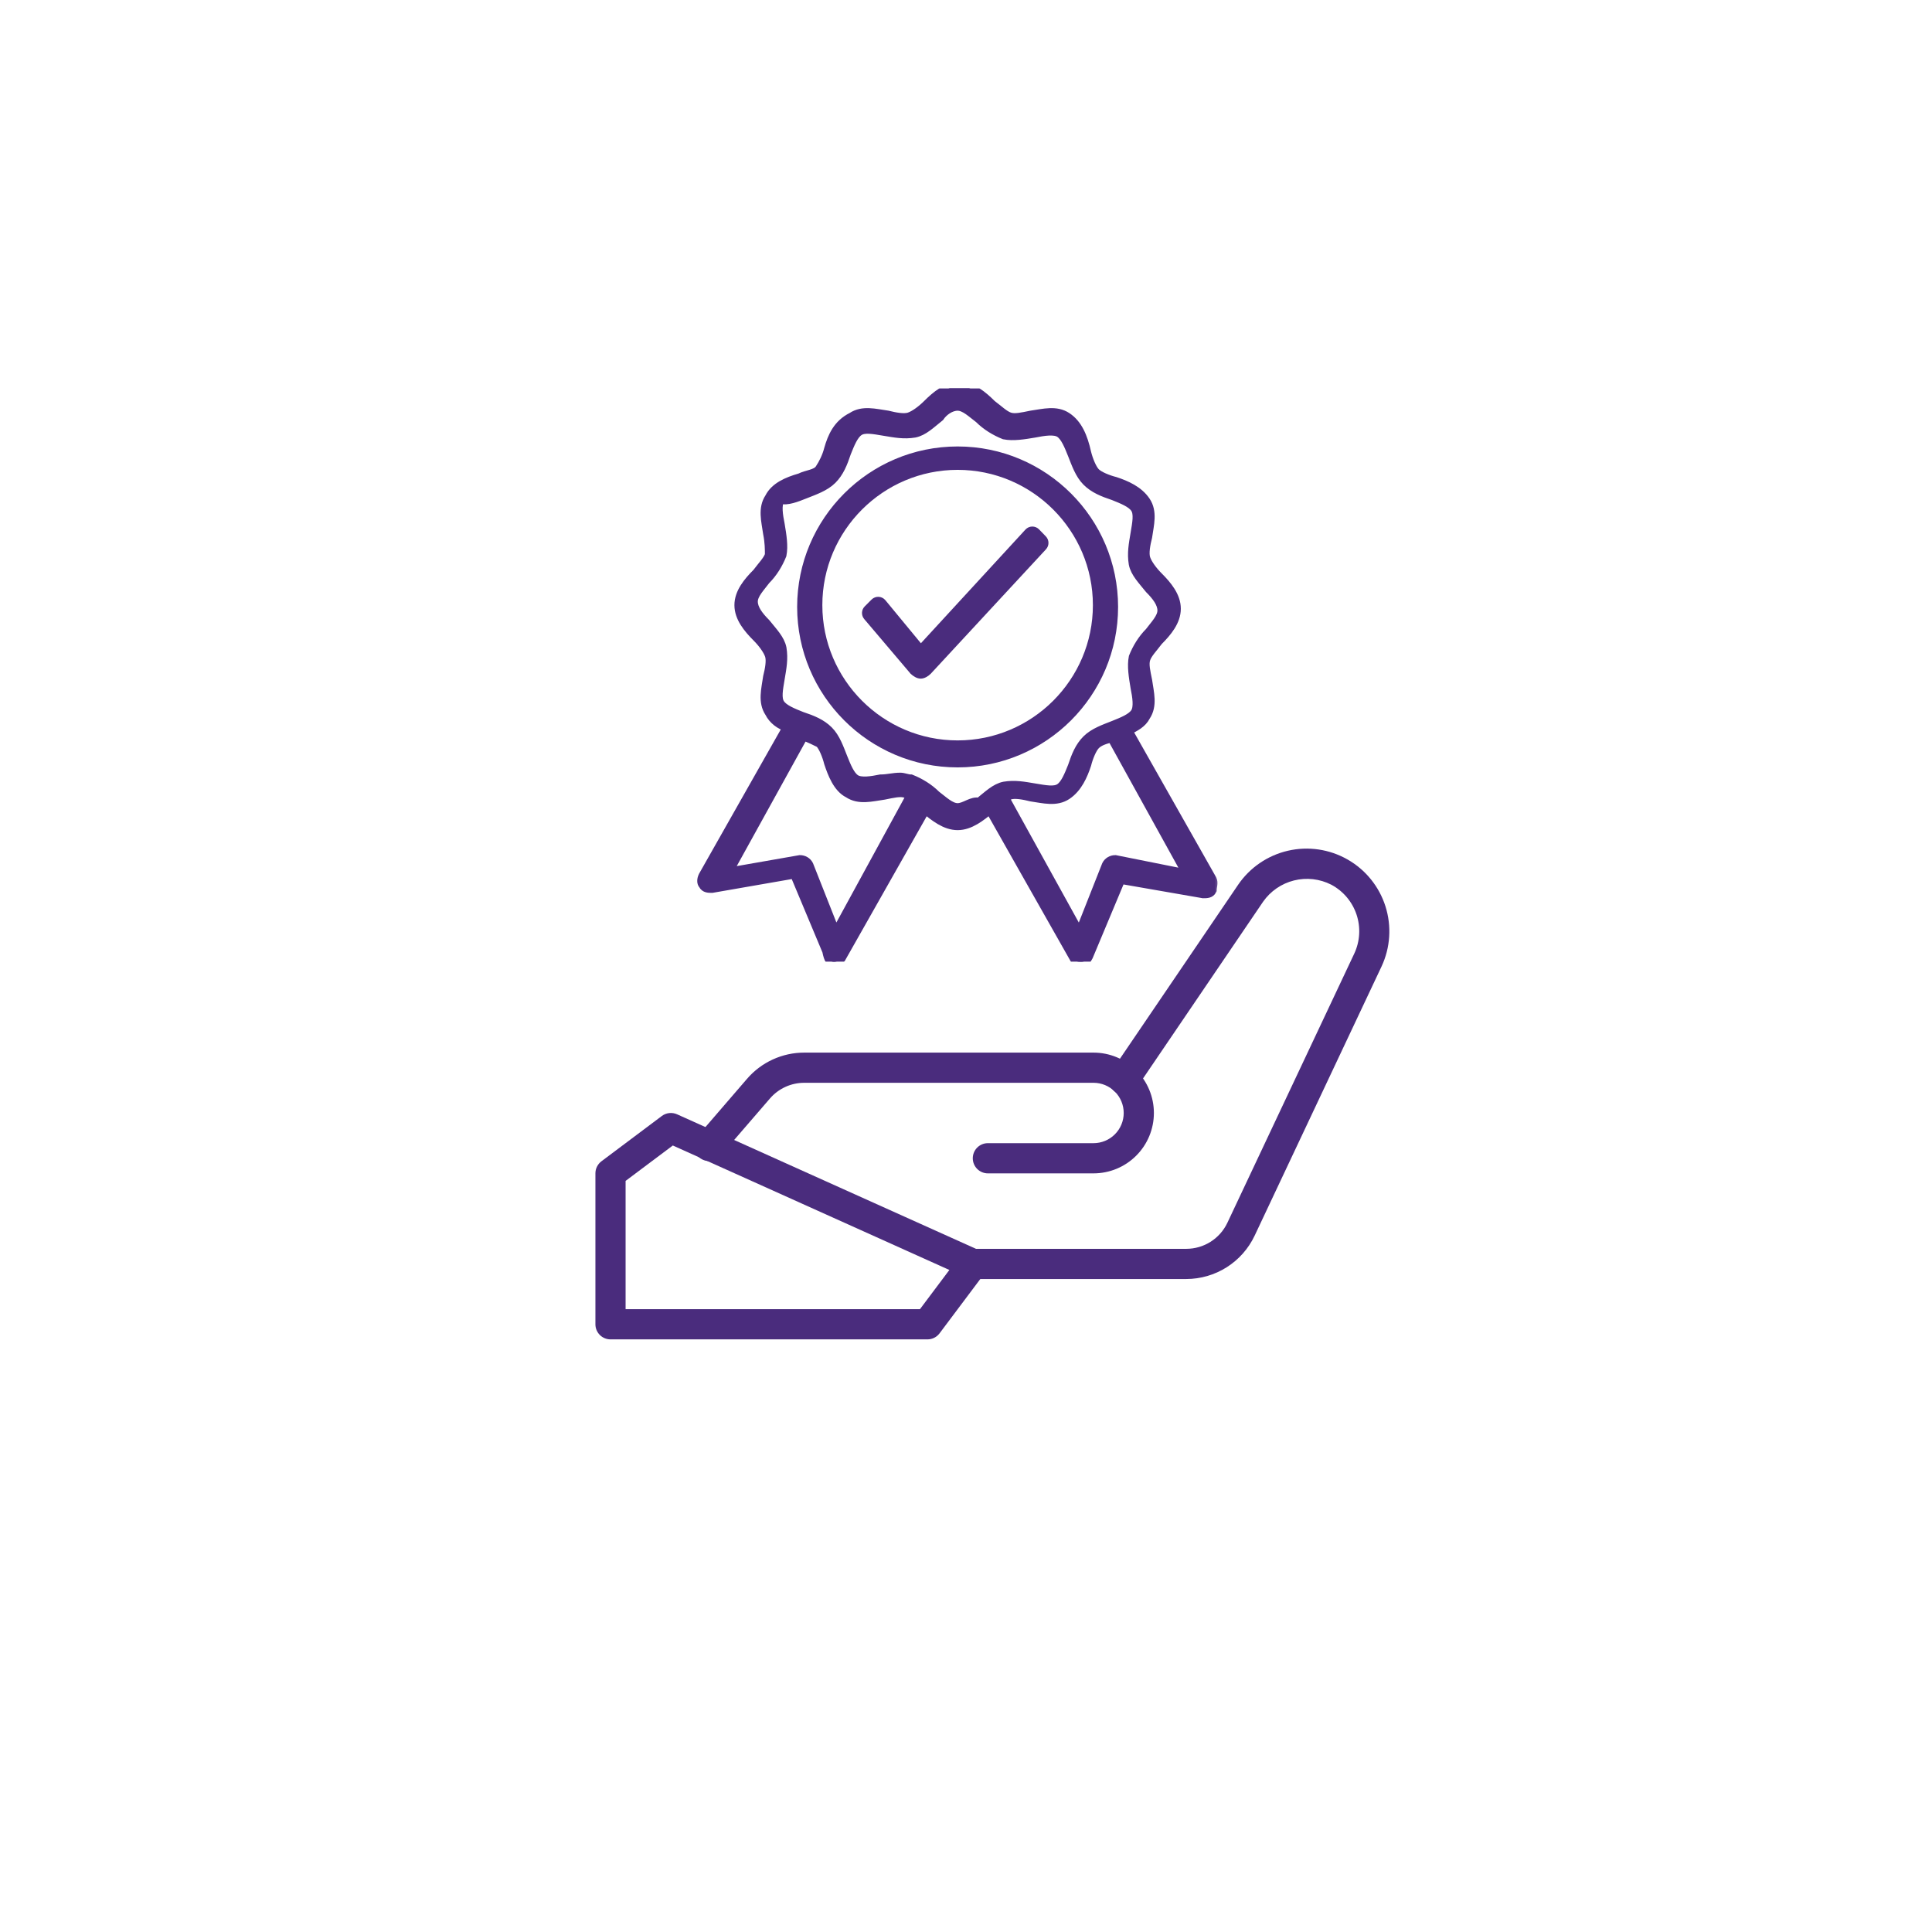 <svg width="130" height="130" viewBox="0 0 130 130" fill="none" xmlns="http://www.w3.org/2000/svg">
<g filter="url(#filter0_d_1721_54036)">
<rect x="14" y="10" width="102" height="102" rx="51" fill="white"/>
</g>
<path d="M79.825 86.062H65.454C65.185 86.062 64.927 85.955 64.736 85.764C64.546 85.574 64.439 85.316 64.439 85.046C64.439 84.777 64.546 84.519 64.736 84.328C64.927 84.138 65.185 84.031 65.454 84.031H79.825C80.403 84.03 80.968 83.866 81.456 83.558C81.944 83.249 82.335 82.809 82.583 82.288L91.124 64.169C91.511 63.344 91.566 62.402 91.278 61.538C90.989 60.674 90.379 59.954 89.574 59.527C88.801 59.134 87.912 59.034 87.07 59.244C86.228 59.454 85.491 59.961 84.993 60.671L76.471 73.216C76.319 73.439 76.086 73.593 75.821 73.643C75.556 73.694 75.282 73.637 75.06 73.486C74.837 73.335 74.683 73.101 74.632 72.836C74.582 72.572 74.639 72.298 74.79 72.075L83.312 59.532C84.101 58.375 85.297 57.559 86.661 57.244C88.025 56.929 89.458 57.139 90.674 57.833C91.891 58.526 92.801 59.653 93.225 60.987C93.648 62.321 93.554 63.766 92.96 65.034L84.418 83.153C84.005 84.022 83.355 84.757 82.542 85.271C81.729 85.786 80.787 86.06 79.825 86.062Z" fill="#4A2C7D"/>
<path d="M73.581 78.953H66.471C66.202 78.953 65.944 78.846 65.753 78.655C65.563 78.465 65.456 78.206 65.456 77.937C65.456 77.668 65.563 77.409 65.753 77.219C65.944 77.028 66.202 76.921 66.471 76.921H73.581C74.119 76.921 74.636 76.707 75.017 76.326C75.398 75.945 75.612 75.429 75.612 74.89C75.612 74.351 75.398 73.835 75.017 73.454C74.636 73.073 74.119 72.859 73.581 72.859H54.114C53.676 72.859 53.243 72.953 52.845 73.136C52.447 73.318 52.093 73.584 51.807 73.916L48.512 77.734C48.428 77.842 48.322 77.932 48.202 77.999C48.082 78.065 47.949 78.106 47.812 78.12C47.676 78.134 47.538 78.12 47.407 78.079C47.276 78.037 47.154 77.97 47.05 77.881C46.946 77.791 46.861 77.682 46.8 77.559C46.739 77.435 46.704 77.301 46.697 77.164C46.689 77.027 46.71 76.889 46.757 76.76C46.804 76.632 46.877 76.513 46.971 76.413L50.265 72.593C50.742 72.039 51.333 71.594 51.997 71.29C52.661 70.985 53.383 70.827 54.114 70.828H73.581C74.658 70.828 75.691 71.255 76.453 72.017C77.215 72.779 77.643 73.813 77.643 74.89C77.643 75.968 77.215 77.001 76.453 77.763C75.691 78.525 74.658 78.953 73.581 78.953Z" fill="#4A2C7D"/>
<path d="M62.407 90.124H41.079C40.81 90.124 40.552 90.017 40.361 89.827C40.171 89.636 40.064 89.378 40.064 89.109V78.953C40.064 78.795 40.1 78.639 40.171 78.498C40.242 78.357 40.344 78.235 40.47 78.14L44.532 75.093C44.678 74.984 44.849 74.916 45.03 74.896C45.21 74.876 45.393 74.905 45.558 74.979L65.871 84.12C66.01 84.182 66.133 84.275 66.231 84.392C66.329 84.508 66.4 84.645 66.438 84.793C66.476 84.94 66.48 85.094 66.451 85.244C66.421 85.393 66.358 85.534 66.267 85.656L63.22 89.718C63.125 89.844 63.003 89.947 62.862 90.017C62.721 90.088 62.565 90.124 62.407 90.124ZM42.095 88.093H61.9L63.881 85.453L45.272 77.078L42.095 79.46V88.093Z" fill="#4A2C7D"/>
<g clip-path="url(#clip0_1721_54036)">
<path d="M75.081 40.839C75.081 34.966 70.309 30.194 64.436 30.194C58.563 30.194 53.791 34.966 53.791 40.839C53.791 46.712 58.563 51.484 64.436 51.484C70.309 51.484 75.081 46.712 75.081 40.839ZM64.436 49.973C59.334 49.973 55.181 45.82 55.181 40.718C55.181 35.616 59.334 31.463 64.436 31.463C69.538 31.463 73.691 35.616 73.691 40.718C73.691 45.82 69.538 49.973 64.436 49.973Z" fill="#4A2C7D" stroke="#4A2C7D" stroke-width="0.305"/>
<mask id="path-6-outside-1_1721_54036" maskUnits="userSpaceOnUse" x="46.22" y="25.005" width="36" height="41" fill="black">
<rect fill="white" x="46.22" y="25.005" width="36" height="41"/>
<path d="M81.562 59.171L75.894 49.161C76.376 48.92 76.859 48.678 77.1 48.196C77.582 47.472 77.341 46.628 77.22 45.784C77.1 45.181 76.979 44.699 77.1 44.337C77.22 43.975 77.582 43.613 77.944 43.131C78.547 42.528 79.15 41.804 79.15 40.96C79.15 40.115 78.547 39.392 77.944 38.789C77.582 38.427 77.22 37.945 77.1 37.583C76.979 37.221 77.1 36.618 77.22 36.136C77.341 35.291 77.582 34.447 77.1 33.723C76.617 33 75.773 32.638 75.049 32.397C74.567 32.276 73.964 32.035 73.723 31.794C73.482 31.552 73.24 30.95 73.12 30.467C72.879 29.382 72.517 28.537 71.793 28.055C71.07 27.573 70.225 27.814 69.381 27.934C68.778 28.055 68.296 28.175 67.934 28.055C67.572 27.934 67.21 27.573 66.728 27.211C66.125 26.608 65.401 26.005 64.557 26.005C63.713 26.005 62.989 26.608 62.386 27.211C62.024 27.573 61.542 27.934 61.18 28.055C60.818 28.175 60.215 28.055 59.733 27.934C58.888 27.814 58.044 27.573 57.321 28.055C56.356 28.537 55.994 29.382 55.753 30.226C55.632 30.708 55.391 31.191 55.15 31.552C54.908 31.914 54.305 31.914 53.823 32.156C52.979 32.397 52.135 32.758 51.773 33.482C51.29 34.206 51.531 35.05 51.652 35.894C51.773 36.497 51.773 36.98 51.773 37.342C51.652 37.703 51.29 38.065 50.928 38.548C50.325 39.151 49.722 39.874 49.722 40.718C49.722 41.563 50.325 42.286 50.928 42.889C51.29 43.251 51.652 43.734 51.773 44.096C51.893 44.457 51.773 45.06 51.652 45.543C51.531 46.387 51.29 47.231 51.773 47.955C52.014 48.437 52.496 48.799 52.979 48.92L47.31 58.93C47.19 59.171 47.19 59.412 47.31 59.533C47.431 59.774 47.672 59.774 47.913 59.774L53.461 58.809L55.632 63.995C55.753 64.598 55.873 64.719 56.114 64.719C56.356 64.719 56.476 64.598 56.597 64.478L62.265 54.468C62.868 54.95 63.592 55.553 64.436 55.553C65.281 55.553 66.004 54.95 66.607 54.468L72.276 64.478C72.396 64.719 72.517 64.719 72.758 64.719C72.999 64.719 73.12 64.598 73.24 64.357L75.411 59.171L80.959 60.136C81.2 60.136 81.442 60.136 81.562 59.895C81.562 59.654 81.683 59.412 81.562 59.171ZM56.235 62.789L54.426 58.206C54.305 57.965 54.064 57.844 53.823 57.844L48.999 58.689L54.064 49.523C54.426 49.643 54.908 49.885 55.15 50.005C55.391 50.246 55.632 50.849 55.753 51.332C55.994 52.055 56.356 53.02 57.079 53.382C57.803 53.864 58.647 53.623 59.491 53.503C60.094 53.382 60.577 53.261 60.939 53.382C61.059 53.382 61.18 53.503 61.3 53.503L56.235 62.789ZM64.436 54.347C63.954 54.347 63.471 53.864 62.989 53.503C62.507 53.02 61.904 52.658 61.3 52.417C61.059 52.417 60.818 52.297 60.577 52.297C60.094 52.297 59.733 52.417 59.25 52.417C58.647 52.538 57.923 52.658 57.562 52.417C57.2 52.176 56.959 51.573 56.718 50.97C56.476 50.367 56.235 49.643 55.753 49.161C55.27 48.678 54.667 48.437 53.944 48.196C53.34 47.955 52.737 47.714 52.496 47.352C52.255 46.99 52.376 46.387 52.496 45.663C52.617 44.94 52.737 44.337 52.617 43.613C52.496 43.01 52.014 42.528 51.531 41.925C51.049 41.442 50.687 40.96 50.687 40.477C50.687 39.995 51.17 39.513 51.531 39.03C52.014 38.548 52.376 37.945 52.617 37.342C52.737 36.739 52.617 36.015 52.496 35.291C52.376 34.688 52.255 33.965 52.496 33.603C52.979 33.723 53.582 33.482 54.185 33.241C54.788 33 55.511 32.758 55.994 32.276C56.476 31.794 56.718 31.191 56.959 30.467C57.2 29.864 57.441 29.261 57.803 29.02C58.165 28.779 58.768 28.899 59.491 29.02C60.215 29.14 60.818 29.261 61.542 29.14C62.145 29.02 62.627 28.537 63.23 28.055C63.471 27.693 63.954 27.331 64.436 27.331C64.919 27.331 65.401 27.814 65.883 28.175C66.366 28.658 66.969 29.02 67.572 29.261C68.175 29.382 68.899 29.261 69.622 29.14C70.225 29.02 70.949 28.899 71.311 29.14C71.672 29.382 71.914 29.985 72.155 30.588C72.396 31.191 72.637 31.914 73.12 32.397C73.602 32.879 74.205 33.12 74.929 33.362C75.532 33.603 76.135 33.844 76.376 34.206C76.617 34.568 76.497 35.171 76.376 35.894C76.256 36.618 76.135 37.221 76.256 37.945C76.376 38.548 76.859 39.03 77.341 39.633C77.823 40.115 78.185 40.598 78.185 41.08C78.185 41.563 77.703 42.045 77.341 42.528C76.859 43.01 76.497 43.613 76.256 44.216C76.135 44.819 76.256 45.543 76.376 46.266C76.497 46.869 76.617 47.593 76.376 47.955C76.135 48.317 75.532 48.558 74.929 48.799C74.326 49.04 73.602 49.282 73.12 49.764C72.637 50.246 72.396 50.849 72.155 51.573C71.914 52.176 71.672 52.779 71.311 53.02C70.949 53.261 70.346 53.141 69.622 53.02C68.899 52.9 68.296 52.779 67.572 52.9C66.969 53.02 66.487 53.503 65.883 53.985C65.401 53.864 64.919 54.347 64.436 54.347ZM75.049 57.844C74.808 57.844 74.567 57.965 74.447 58.206L72.637 62.789L67.572 53.623C67.693 53.503 67.813 53.503 67.934 53.503C68.296 53.382 68.899 53.503 69.381 53.623C70.225 53.744 71.07 53.985 71.793 53.503C72.517 53.02 72.879 52.176 73.12 51.452C73.24 50.97 73.482 50.367 73.723 50.126C73.964 49.885 74.326 49.764 74.808 49.643L79.874 58.809L75.049 57.844Z"/>
</mask>
<path d="M81.562 59.171L75.894 49.161C76.376 48.92 76.859 48.678 77.1 48.196C77.582 47.472 77.341 46.628 77.22 45.784C77.1 45.181 76.979 44.699 77.1 44.337C77.22 43.975 77.582 43.613 77.944 43.131C78.547 42.528 79.15 41.804 79.15 40.96C79.15 40.115 78.547 39.392 77.944 38.789C77.582 38.427 77.22 37.945 77.1 37.583C76.979 37.221 77.1 36.618 77.22 36.136C77.341 35.291 77.582 34.447 77.1 33.723C76.617 33 75.773 32.638 75.049 32.397C74.567 32.276 73.964 32.035 73.723 31.794C73.482 31.552 73.24 30.95 73.12 30.467C72.879 29.382 72.517 28.537 71.793 28.055C71.07 27.573 70.225 27.814 69.381 27.934C68.778 28.055 68.296 28.175 67.934 28.055C67.572 27.934 67.21 27.573 66.728 27.211C66.125 26.608 65.401 26.005 64.557 26.005C63.713 26.005 62.989 26.608 62.386 27.211C62.024 27.573 61.542 27.934 61.18 28.055C60.818 28.175 60.215 28.055 59.733 27.934C58.888 27.814 58.044 27.573 57.321 28.055C56.356 28.537 55.994 29.382 55.753 30.226C55.632 30.708 55.391 31.191 55.15 31.552C54.908 31.914 54.305 31.914 53.823 32.156C52.979 32.397 52.135 32.758 51.773 33.482C51.29 34.206 51.531 35.05 51.652 35.894C51.773 36.497 51.773 36.98 51.773 37.342C51.652 37.703 51.29 38.065 50.928 38.548C50.325 39.151 49.722 39.874 49.722 40.718C49.722 41.563 50.325 42.286 50.928 42.889C51.29 43.251 51.652 43.734 51.773 44.096C51.893 44.457 51.773 45.06 51.652 45.543C51.531 46.387 51.29 47.231 51.773 47.955C52.014 48.437 52.496 48.799 52.979 48.92L47.31 58.93C47.19 59.171 47.19 59.412 47.31 59.533C47.431 59.774 47.672 59.774 47.913 59.774L53.461 58.809L55.632 63.995C55.753 64.598 55.873 64.719 56.114 64.719C56.356 64.719 56.476 64.598 56.597 64.478L62.265 54.468C62.868 54.95 63.592 55.553 64.436 55.553C65.281 55.553 66.004 54.95 66.607 54.468L72.276 64.478C72.396 64.719 72.517 64.719 72.758 64.719C72.999 64.719 73.12 64.598 73.24 64.357L75.411 59.171L80.959 60.136C81.2 60.136 81.442 60.136 81.562 59.895C81.562 59.654 81.683 59.412 81.562 59.171ZM56.235 62.789L54.426 58.206C54.305 57.965 54.064 57.844 53.823 57.844L48.999 58.689L54.064 49.523C54.426 49.643 54.908 49.885 55.15 50.005C55.391 50.246 55.632 50.849 55.753 51.332C55.994 52.055 56.356 53.02 57.079 53.382C57.803 53.864 58.647 53.623 59.491 53.503C60.094 53.382 60.577 53.261 60.939 53.382C61.059 53.382 61.18 53.503 61.3 53.503L56.235 62.789ZM64.436 54.347C63.954 54.347 63.471 53.864 62.989 53.503C62.507 53.02 61.904 52.658 61.3 52.417C61.059 52.417 60.818 52.297 60.577 52.297C60.094 52.297 59.733 52.417 59.25 52.417C58.647 52.538 57.923 52.658 57.562 52.417C57.2 52.176 56.959 51.573 56.718 50.97C56.476 50.367 56.235 49.643 55.753 49.161C55.27 48.678 54.667 48.437 53.944 48.196C53.34 47.955 52.737 47.714 52.496 47.352C52.255 46.99 52.376 46.387 52.496 45.663C52.617 44.94 52.737 44.337 52.617 43.613C52.496 43.01 52.014 42.528 51.531 41.925C51.049 41.442 50.687 40.96 50.687 40.477C50.687 39.995 51.17 39.513 51.531 39.03C52.014 38.548 52.376 37.945 52.617 37.342C52.737 36.739 52.617 36.015 52.496 35.291C52.376 34.688 52.255 33.965 52.496 33.603C52.979 33.723 53.582 33.482 54.185 33.241C54.788 33 55.511 32.758 55.994 32.276C56.476 31.794 56.718 31.191 56.959 30.467C57.2 29.864 57.441 29.261 57.803 29.02C58.165 28.779 58.768 28.899 59.491 29.02C60.215 29.14 60.818 29.261 61.542 29.14C62.145 29.02 62.627 28.537 63.23 28.055C63.471 27.693 63.954 27.331 64.436 27.331C64.919 27.331 65.401 27.814 65.883 28.175C66.366 28.658 66.969 29.02 67.572 29.261C68.175 29.382 68.899 29.261 69.622 29.14C70.225 29.02 70.949 28.899 71.311 29.14C71.672 29.382 71.914 29.985 72.155 30.588C72.396 31.191 72.637 31.914 73.12 32.397C73.602 32.879 74.205 33.12 74.929 33.362C75.532 33.603 76.135 33.844 76.376 34.206C76.617 34.568 76.497 35.171 76.376 35.894C76.256 36.618 76.135 37.221 76.256 37.945C76.376 38.548 76.859 39.03 77.341 39.633C77.823 40.115 78.185 40.598 78.185 41.08C78.185 41.563 77.703 42.045 77.341 42.528C76.859 43.01 76.497 43.613 76.256 44.216C76.135 44.819 76.256 45.543 76.376 46.266C76.497 46.869 76.617 47.593 76.376 47.955C76.135 48.317 75.532 48.558 74.929 48.799C74.326 49.04 73.602 49.282 73.12 49.764C72.637 50.246 72.396 50.849 72.155 51.573C71.914 52.176 71.672 52.779 71.311 53.02C70.949 53.261 70.346 53.141 69.622 53.02C68.899 52.9 68.296 52.779 67.572 52.9C66.969 53.02 66.487 53.503 65.883 53.985C65.401 53.864 64.919 54.347 64.436 54.347ZM75.049 57.844C74.808 57.844 74.567 57.965 74.447 58.206L72.637 62.789L67.572 53.623C67.693 53.503 67.813 53.503 67.934 53.503C68.296 53.382 68.899 53.503 69.381 53.623C70.225 53.744 71.07 53.985 71.793 53.503C72.517 53.02 72.879 52.176 73.12 51.452C73.24 50.97 73.482 50.367 73.723 50.126C73.964 49.885 74.326 49.764 74.808 49.643L79.874 58.809L75.049 57.844Z" fill="#4A2C7D"/>
<path d="M81.562 59.171L75.894 49.161C76.376 48.92 76.859 48.678 77.1 48.196C77.582 47.472 77.341 46.628 77.22 45.784C77.1 45.181 76.979 44.699 77.1 44.337C77.22 43.975 77.582 43.613 77.944 43.131C78.547 42.528 79.15 41.804 79.15 40.96C79.15 40.115 78.547 39.392 77.944 38.789C77.582 38.427 77.22 37.945 77.1 37.583C76.979 37.221 77.1 36.618 77.22 36.136C77.341 35.291 77.582 34.447 77.1 33.723C76.617 33 75.773 32.638 75.049 32.397C74.567 32.276 73.964 32.035 73.723 31.794C73.482 31.552 73.24 30.95 73.12 30.467C72.879 29.382 72.517 28.537 71.793 28.055C71.07 27.573 70.225 27.814 69.381 27.934C68.778 28.055 68.296 28.175 67.934 28.055C67.572 27.934 67.21 27.573 66.728 27.211C66.125 26.608 65.401 26.005 64.557 26.005C63.713 26.005 62.989 26.608 62.386 27.211C62.024 27.573 61.542 27.934 61.18 28.055C60.818 28.175 60.215 28.055 59.733 27.934C58.888 27.814 58.044 27.573 57.321 28.055C56.356 28.537 55.994 29.382 55.753 30.226C55.632 30.708 55.391 31.191 55.15 31.552C54.908 31.914 54.305 31.914 53.823 32.156C52.979 32.397 52.135 32.758 51.773 33.482C51.29 34.206 51.531 35.05 51.652 35.894C51.773 36.497 51.773 36.98 51.773 37.342C51.652 37.703 51.29 38.065 50.928 38.548C50.325 39.151 49.722 39.874 49.722 40.718C49.722 41.563 50.325 42.286 50.928 42.889C51.29 43.251 51.652 43.734 51.773 44.096C51.893 44.457 51.773 45.06 51.652 45.543C51.531 46.387 51.29 47.231 51.773 47.955C52.014 48.437 52.496 48.799 52.979 48.92L47.31 58.93C47.19 59.171 47.19 59.412 47.31 59.533C47.431 59.774 47.672 59.774 47.913 59.774L53.461 58.809L55.632 63.995C55.753 64.598 55.873 64.719 56.114 64.719C56.356 64.719 56.476 64.598 56.597 64.478L62.265 54.468C62.868 54.95 63.592 55.553 64.436 55.553C65.281 55.553 66.004 54.95 66.607 54.468L72.276 64.478C72.396 64.719 72.517 64.719 72.758 64.719C72.999 64.719 73.12 64.598 73.24 64.357L75.411 59.171L80.959 60.136C81.2 60.136 81.442 60.136 81.562 59.895C81.562 59.654 81.683 59.412 81.562 59.171ZM56.235 62.789L54.426 58.206C54.305 57.965 54.064 57.844 53.823 57.844L48.999 58.689L54.064 49.523C54.426 49.643 54.908 49.885 55.15 50.005C55.391 50.246 55.632 50.849 55.753 51.332C55.994 52.055 56.356 53.02 57.079 53.382C57.803 53.864 58.647 53.623 59.491 53.503C60.094 53.382 60.577 53.261 60.939 53.382C61.059 53.382 61.18 53.503 61.3 53.503L56.235 62.789ZM64.436 54.347C63.954 54.347 63.471 53.864 62.989 53.503C62.507 53.02 61.904 52.658 61.3 52.417C61.059 52.417 60.818 52.297 60.577 52.297C60.094 52.297 59.733 52.417 59.25 52.417C58.647 52.538 57.923 52.658 57.562 52.417C57.2 52.176 56.959 51.573 56.718 50.97C56.476 50.367 56.235 49.643 55.753 49.161C55.27 48.678 54.667 48.437 53.944 48.196C53.34 47.955 52.737 47.714 52.496 47.352C52.255 46.99 52.376 46.387 52.496 45.663C52.617 44.94 52.737 44.337 52.617 43.613C52.496 43.01 52.014 42.528 51.531 41.925C51.049 41.442 50.687 40.96 50.687 40.477C50.687 39.995 51.17 39.513 51.531 39.03C52.014 38.548 52.376 37.945 52.617 37.342C52.737 36.739 52.617 36.015 52.496 35.291C52.376 34.688 52.255 33.965 52.496 33.603C52.979 33.723 53.582 33.482 54.185 33.241C54.788 33 55.511 32.758 55.994 32.276C56.476 31.794 56.718 31.191 56.959 30.467C57.2 29.864 57.441 29.261 57.803 29.02C58.165 28.779 58.768 28.899 59.491 29.02C60.215 29.14 60.818 29.261 61.542 29.14C62.145 29.02 62.627 28.537 63.23 28.055C63.471 27.693 63.954 27.331 64.436 27.331C64.919 27.331 65.401 27.814 65.883 28.175C66.366 28.658 66.969 29.02 67.572 29.261C68.175 29.382 68.899 29.261 69.622 29.14C70.225 29.02 70.949 28.899 71.311 29.14C71.672 29.382 71.914 29.985 72.155 30.588C72.396 31.191 72.637 31.914 73.12 32.397C73.602 32.879 74.205 33.12 74.929 33.362C75.532 33.603 76.135 33.844 76.376 34.206C76.617 34.568 76.497 35.171 76.376 35.894C76.256 36.618 76.135 37.221 76.256 37.945C76.376 38.548 76.859 39.03 77.341 39.633C77.823 40.115 78.185 40.598 78.185 41.08C78.185 41.563 77.703 42.045 77.341 42.528C76.859 43.01 76.497 43.613 76.256 44.216C76.135 44.819 76.256 45.543 76.376 46.266C76.497 46.869 76.617 47.593 76.376 47.955C76.135 48.317 75.532 48.558 74.929 48.799C74.326 49.04 73.602 49.282 73.12 49.764C72.637 50.246 72.396 50.849 72.155 51.573C71.914 52.176 71.672 52.779 71.311 53.02C70.949 53.261 70.346 53.141 69.622 53.02C68.899 52.9 68.296 52.779 67.572 52.9C66.969 53.02 66.487 53.503 65.883 53.985C65.401 53.864 64.919 54.347 64.436 54.347ZM75.049 57.844C74.808 57.844 74.567 57.965 74.447 58.206L72.637 62.789L67.572 53.623C67.693 53.503 67.813 53.503 67.934 53.503C68.296 53.382 68.899 53.503 69.381 53.623C70.225 53.744 71.07 53.985 71.793 53.503C72.517 53.02 72.879 52.176 73.12 51.452C73.24 50.97 73.482 50.367 73.723 50.126C73.964 49.885 74.326 49.764 74.808 49.643L79.874 58.809L75.049 57.844Z" stroke="#4A2C7D" stroke-width="0.609" mask="url(#path-6-outside-1_1721_54036)"/>
<path d="M62.552 45.267L62.552 45.267L62.554 45.265L70.308 36.891C70.498 36.685 70.495 36.366 70.3 36.164L69.844 35.692C69.632 35.474 69.281 35.478 69.075 35.702L61.961 43.437L59.498 40.452C59.3 40.212 58.938 40.194 58.717 40.415L58.258 40.874C58.063 41.069 58.051 41.38 58.229 41.59L61.339 45.255L61.339 45.256L61.346 45.263C61.427 45.34 61.523 45.414 61.624 45.468C61.725 45.523 61.839 45.562 61.951 45.562C62.17 45.562 62.399 45.42 62.552 45.267Z" fill="#4A2C7D" stroke="#4A2C7D" stroke-width="0.203"/>
</g>
<defs>
<filter id="filter0_d_1721_54036" x="0" y="0" width="130" height="130" filterUnits="userSpaceOnUse" color-interpolation-filters="sRGB">
<feFlood flood-opacity="0" result="BackgroundImageFix"/>
<feColorMatrix in="SourceAlpha" type="matrix" values="0 0 0 0 0 0 0 0 0 0 0 0 0 0 0 0 0 0 127 0" result="hardAlpha"/>
<feMorphology radius="4" operator="dilate" in="SourceAlpha" result="effect1_dropShadow_1721_54036"/>
<feOffset dy="4"/>
<feGaussianBlur stdDeviation="5"/>
<feComposite in2="hardAlpha" operator="out"/>
<feColorMatrix type="matrix" values="0 0 0 0 0 0 0 0 0 0 0 0 0 0 0 0 0 0 0.22 0"/>
<feBlend mode="normal" in2="BackgroundImageFix" result="effect1_dropShadow_1721_54036"/>
<feBlend mode="normal" in="SourceGraphic" in2="effect1_dropShadow_1721_54036" result="shape"/>
</filter>
<clipPath id="clip0_1721_54036">
<rect width="38.594" height="38.594" fill="white" transform="translate(45.141 26.125)"/>
</clipPath>
</defs>
</svg>
